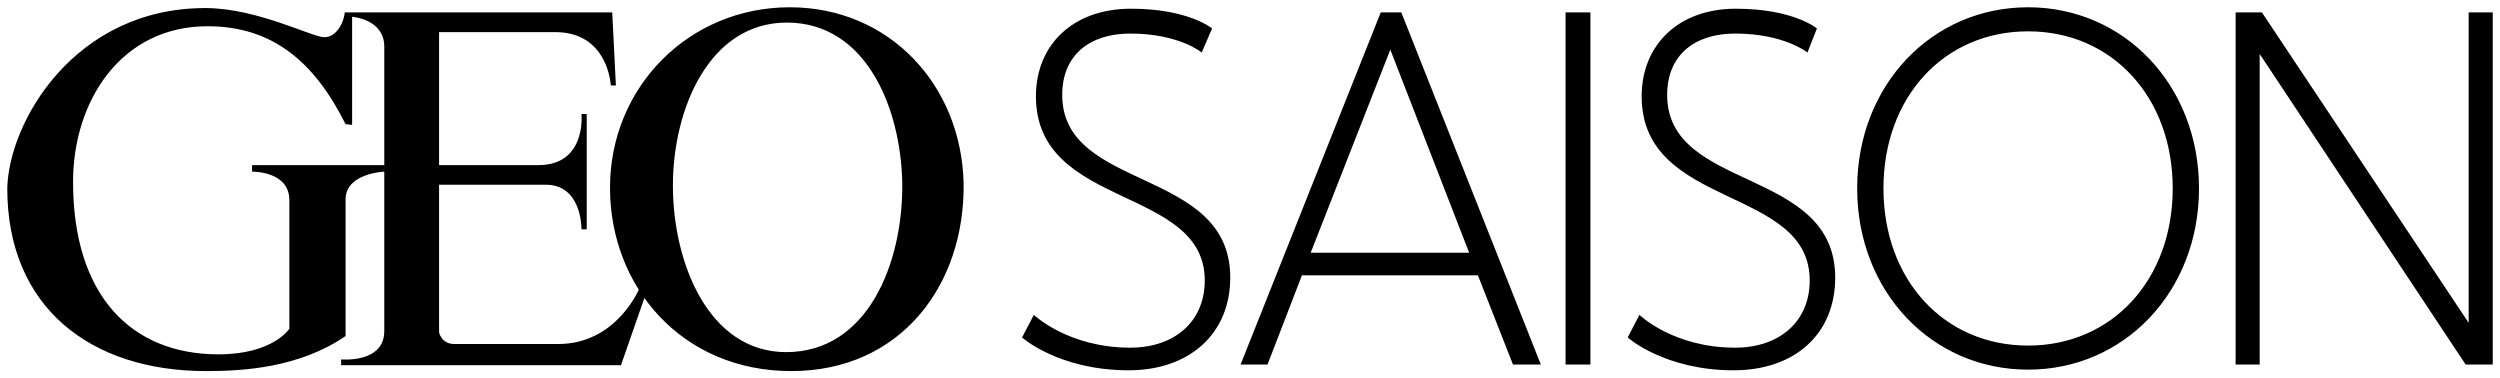 <?xml version="1.0" encoding="UTF-8" standalone="no"?>
<!-- Created with Inkscape (http://www.inkscape.org/) -->
<svg xmlns:dc="http://purl.org/dc/elements/1.1/" xmlns:cc="http://creativecommons.org/ns#" xmlns:rdf="http://www.w3.org/1999/02/22-rdf-syntax-ns#" xmlns:svg="http://www.w3.org/2000/svg" xmlns="http://www.w3.org/2000/svg" xmlns:sodipodi="http://sodipodi.sourceforge.net/DTD/sodipodi-0.dtd" xmlns:inkscape="http://www.inkscape.org/namespaces/inkscape" width="3435.89" height="520" id="svg6765" version="1.1" inkscape:version="0.48.4 r9939" sodipodi:docname="Neues Dokument 15">
  <defs id="defs6767"/>
  <sodipodi:namedview id="base" pagecolor="#ffffff" bordercolor="#666666" borderopacity="1.0" inkscape:pageopacity="0.0" inkscape:pageshadow="2" inkscape:zoom="0.45376196" inkscape:cx="1717.945" inkscape:cy="260" inkscape:document-units="px" inkscape:current-layer="layer1" showgrid="false" fit-margin-top="0" fit-margin-left="0" fit-margin-right="0" fit-margin-bottom="0" inkscape:window-width="1680" inkscape:window-height="990" inkscape:window-x="-4" inkscape:window-y="-4" inkscape:window-maximized="1"/>
  <g inkscape:label="Ebene 1" inkscape:groupmode="layer" id="layer1" transform="translate(-328.121,23.042)">
    <g id="g1874" transform="matrix(179.727,0,0,-179.727,3754.01,-6.033)">
      <path inkscape:connector-curvature="0" d="m 0,0 -0.184,0 0,-2.374 -1.581,2.374 -0.201,0 0,-2.693 0.184,0 0,2.375 1.575,-2.375 0.207,0 L 0,0 z m -3.553,0.039 c -0.738,0 -1.307,-0.598 -1.307,-1.385 0,-0.788 0.569,-1.386 1.307,-1.386 0.737,0 1.307,0.598 1.307,1.386 0,0.787 -0.57,1.385 -1.307,1.385 m 0,-0.184 c 0.642,0 1.106,-0.503 1.106,-1.201 0,-0.699 -0.464,-1.202 -1.106,-1.202 -0.643,0 -1.106,0.503 -1.106,1.202 0,0.698 0.463,1.201 1.106,1.201 m -2.235,0.173 c -0.441,0 -0.72,-0.279 -0.72,-0.67 0,-0.866 1.285,-0.682 1.285,-1.408 0,-0.313 -0.23,-0.514 -0.57,-0.514 -0.475,0 -0.732,0.251 -0.732,0.251 l -0.09,-0.173 c 0,0 0.28,-0.251 0.81,-0.251 0.47,0 0.777,0.279 0.777,0.709 0,0.849 -1.285,0.654 -1.285,1.397 0,0.307 0.213,0.469 0.52,0.469 0.374,0 0.553,-0.145 0.553,-0.145 l 0.072,0.184 c 0,0 -0.178,0.151 -0.62,0.151 M -6.9,0 l -0.19,0 0,-2.693 0.19,0 0,2.693 z m -1.53,-0.285 0.603,-1.553 -1.212,0 0.609,1.553 z M -8.346,0 l -0.157,0 -1.072,-2.693 0.206,0 0.263,0.682 1.346,0 0.268,-0.682 0.213,0 L -8.346,0 z m -2.067,0.028 c -0.447,0 -0.727,-0.279 -0.727,-0.67 0,-0.866 1.291,-0.682 1.291,-1.408 0,-0.313 -0.229,-0.514 -0.57,-0.514 -0.475,0 -0.737,0.251 -0.737,0.251 l -0.09,-0.173 c 0,0 0.279,-0.251 0.816,-0.251 0.463,0 0.776,0.279 0.776,0.709 0,0.849 -1.285,0.654 -1.285,1.397 0,0.307 0.213,0.469 0.52,0.469 0.374,0 0.547,-0.145 0.547,-0.145 l 0.079,0.184 c 0,0 -0.179,0.151 -0.62,0.151 m -2.632,-0.106 c 0.604,0 0.872,-0.648 0.883,-1.229 0.006,-0.609 -0.263,-1.291 -0.888,-1.291 -0.593,0 -0.866,0.682 -0.866,1.274 0,0.587 0.279,1.246 0.871,1.246 m 0.023,0.117 c -0.771,0 -1.375,-0.609 -1.375,-1.38 0,-0.76 0.553,-1.402 1.386,-1.402 0.838,0 1.329,0.659 1.318,1.436 -0.017,0.754 -0.57,1.346 -1.329,1.346 M -14.38,0 l -1.989,0 0,-0.034 c 0,0 0.246,-0.016 0.246,-0.229 l 0,-2.173 c 0,-0.246 -0.318,-0.218 -0.33,-0.218 l 0,-0.044 2.14,0 0.179,0.514 -0.039,0.072 c 0,0 -0.173,-0.424 -0.62,-0.424 l -0.794,0 c -0.1,0 -0.117,0.089 -0.117,0.089 l 0,1.129 0.816,0 c 0.268,0 0.273,-0.313 0.273,-0.341 l 0.04,0 0,0.882 -0.04,0 c 0,0 0.04,-0.391 -0.329,-0.391 l -0.76,0 0,1.017 0.888,0 c 0.408,0 0.425,-0.408 0.425,-0.408 l 0.039,0 L -14.38,0 z m -3.112,0.033 c -1,0 -1.503,-0.871 -1.514,-1.379 0,-0.905 0.632,-1.397 1.52,-1.397 0.274,0 0.709,0.022 1.067,0.268 l 0,1.045 c 0,0.201 0.296,0.212 0.296,0.212 l 0,0.05 -1.011,0 0,-0.05 c 0,0 0.285,0.006 0.285,-0.218 l 0,-0.983 c 0,0 -0.123,-0.196 -0.542,-0.196 -0.665,0 -1.112,0.447 -1.112,1.319 0,0.62 0.369,1.19 1.028,1.19 0.503,0 0.821,-0.279 1.056,-0.749 l 0.05,-0.005 0,0.86 -0.056,0 c -0.011,-0.095 -0.072,-0.19 -0.156,-0.19 -0.095,0 -0.514,0.223 -0.911,0.223" style="fill:#000000;fill-opacity:1;fill-rule:nonzero;stroke:none" id="path1876"/>
    </g>
  </g>
</svg>